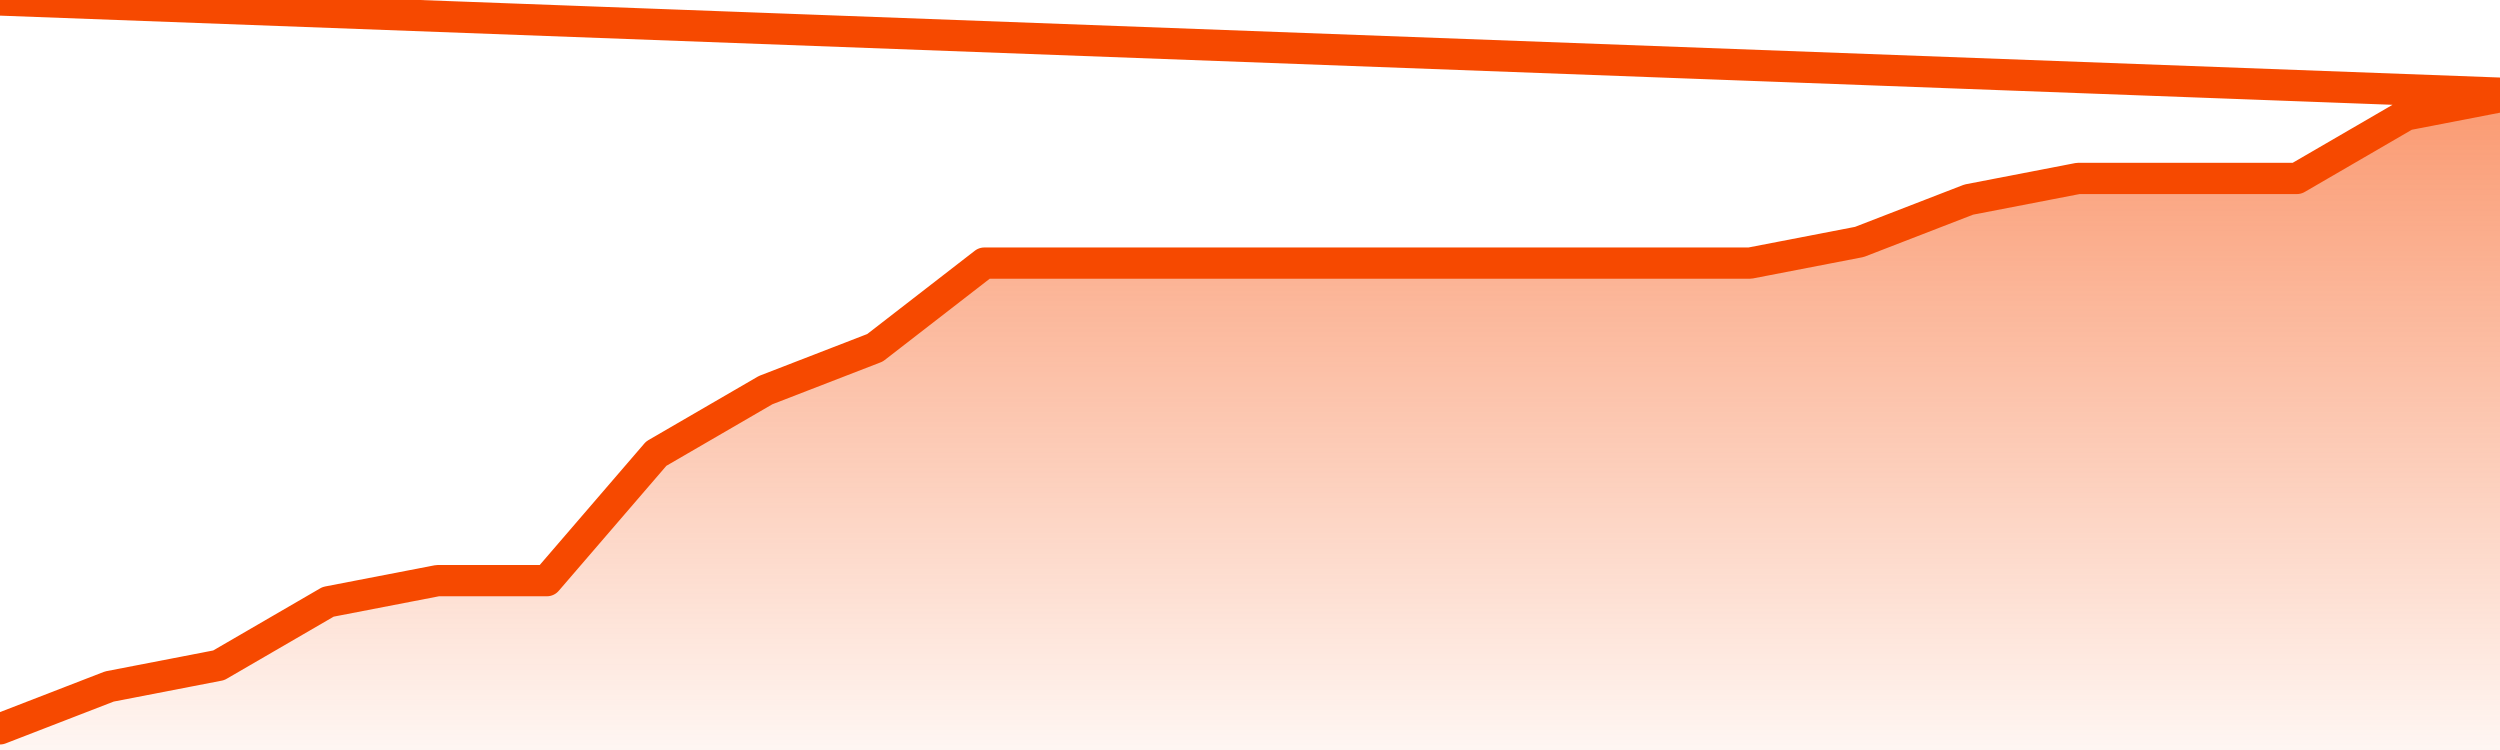       <svg
        version="1.1"
        xmlns="http://www.w3.org/2000/svg"
        width="80"
        height="24"
        viewBox="0 0 80 24">
        <defs>
          <linearGradient x1=".5" x2=".5" y2="1" id="gradient">
            <stop offset="0" stop-color="#F64900"/>
            <stop offset="1" stop-color="#f64900" stop-opacity="0"/>
          </linearGradient>
        </defs>
        <path
          fill="url(#gradient)"
          fill-opacity="0.56"
          stroke="none"
          d="M 0,26 0.0,23.323 3.5,21.968 7.0,21.29 10.5,19.258 14.0,18.581 17.5,18.581 21.0,14.516 24.5,12.484 28.0,11.129 31.5,8.419 35.0,8.419 38.5,8.419 42.0,8.419 45.5,8.419 49.0,8.419 52.5,8.419 56.0,8.419 59.5,7.742 63.0,6.387 66.5,5.71 70.0,5.71 73.5,5.71 77.0,3.677 80.5,3.0 82,26 Z"
        />
        <path
          fill="none"
          stroke="#F64900"
          stroke-width="1"
          stroke-linejoin="round"
          stroke-linecap="round"
          d="M 0.0,23.323 3.5,21.968 7.0,21.29 10.5,19.258 14.0,18.581 17.5,18.581 21.0,14.516 24.5,12.484 28.0,11.129 31.5,8.419 35.0,8.419 38.5,8.419 42.0,8.419 45.5,8.419 49.0,8.419 52.5,8.419 56.0,8.419 59.5,7.742 63.0,6.387 66.5,5.71 70.0,5.71 73.5,5.71 77.0,3.677 80.5,3.0.join(' ') }"
        />
      </svg>
